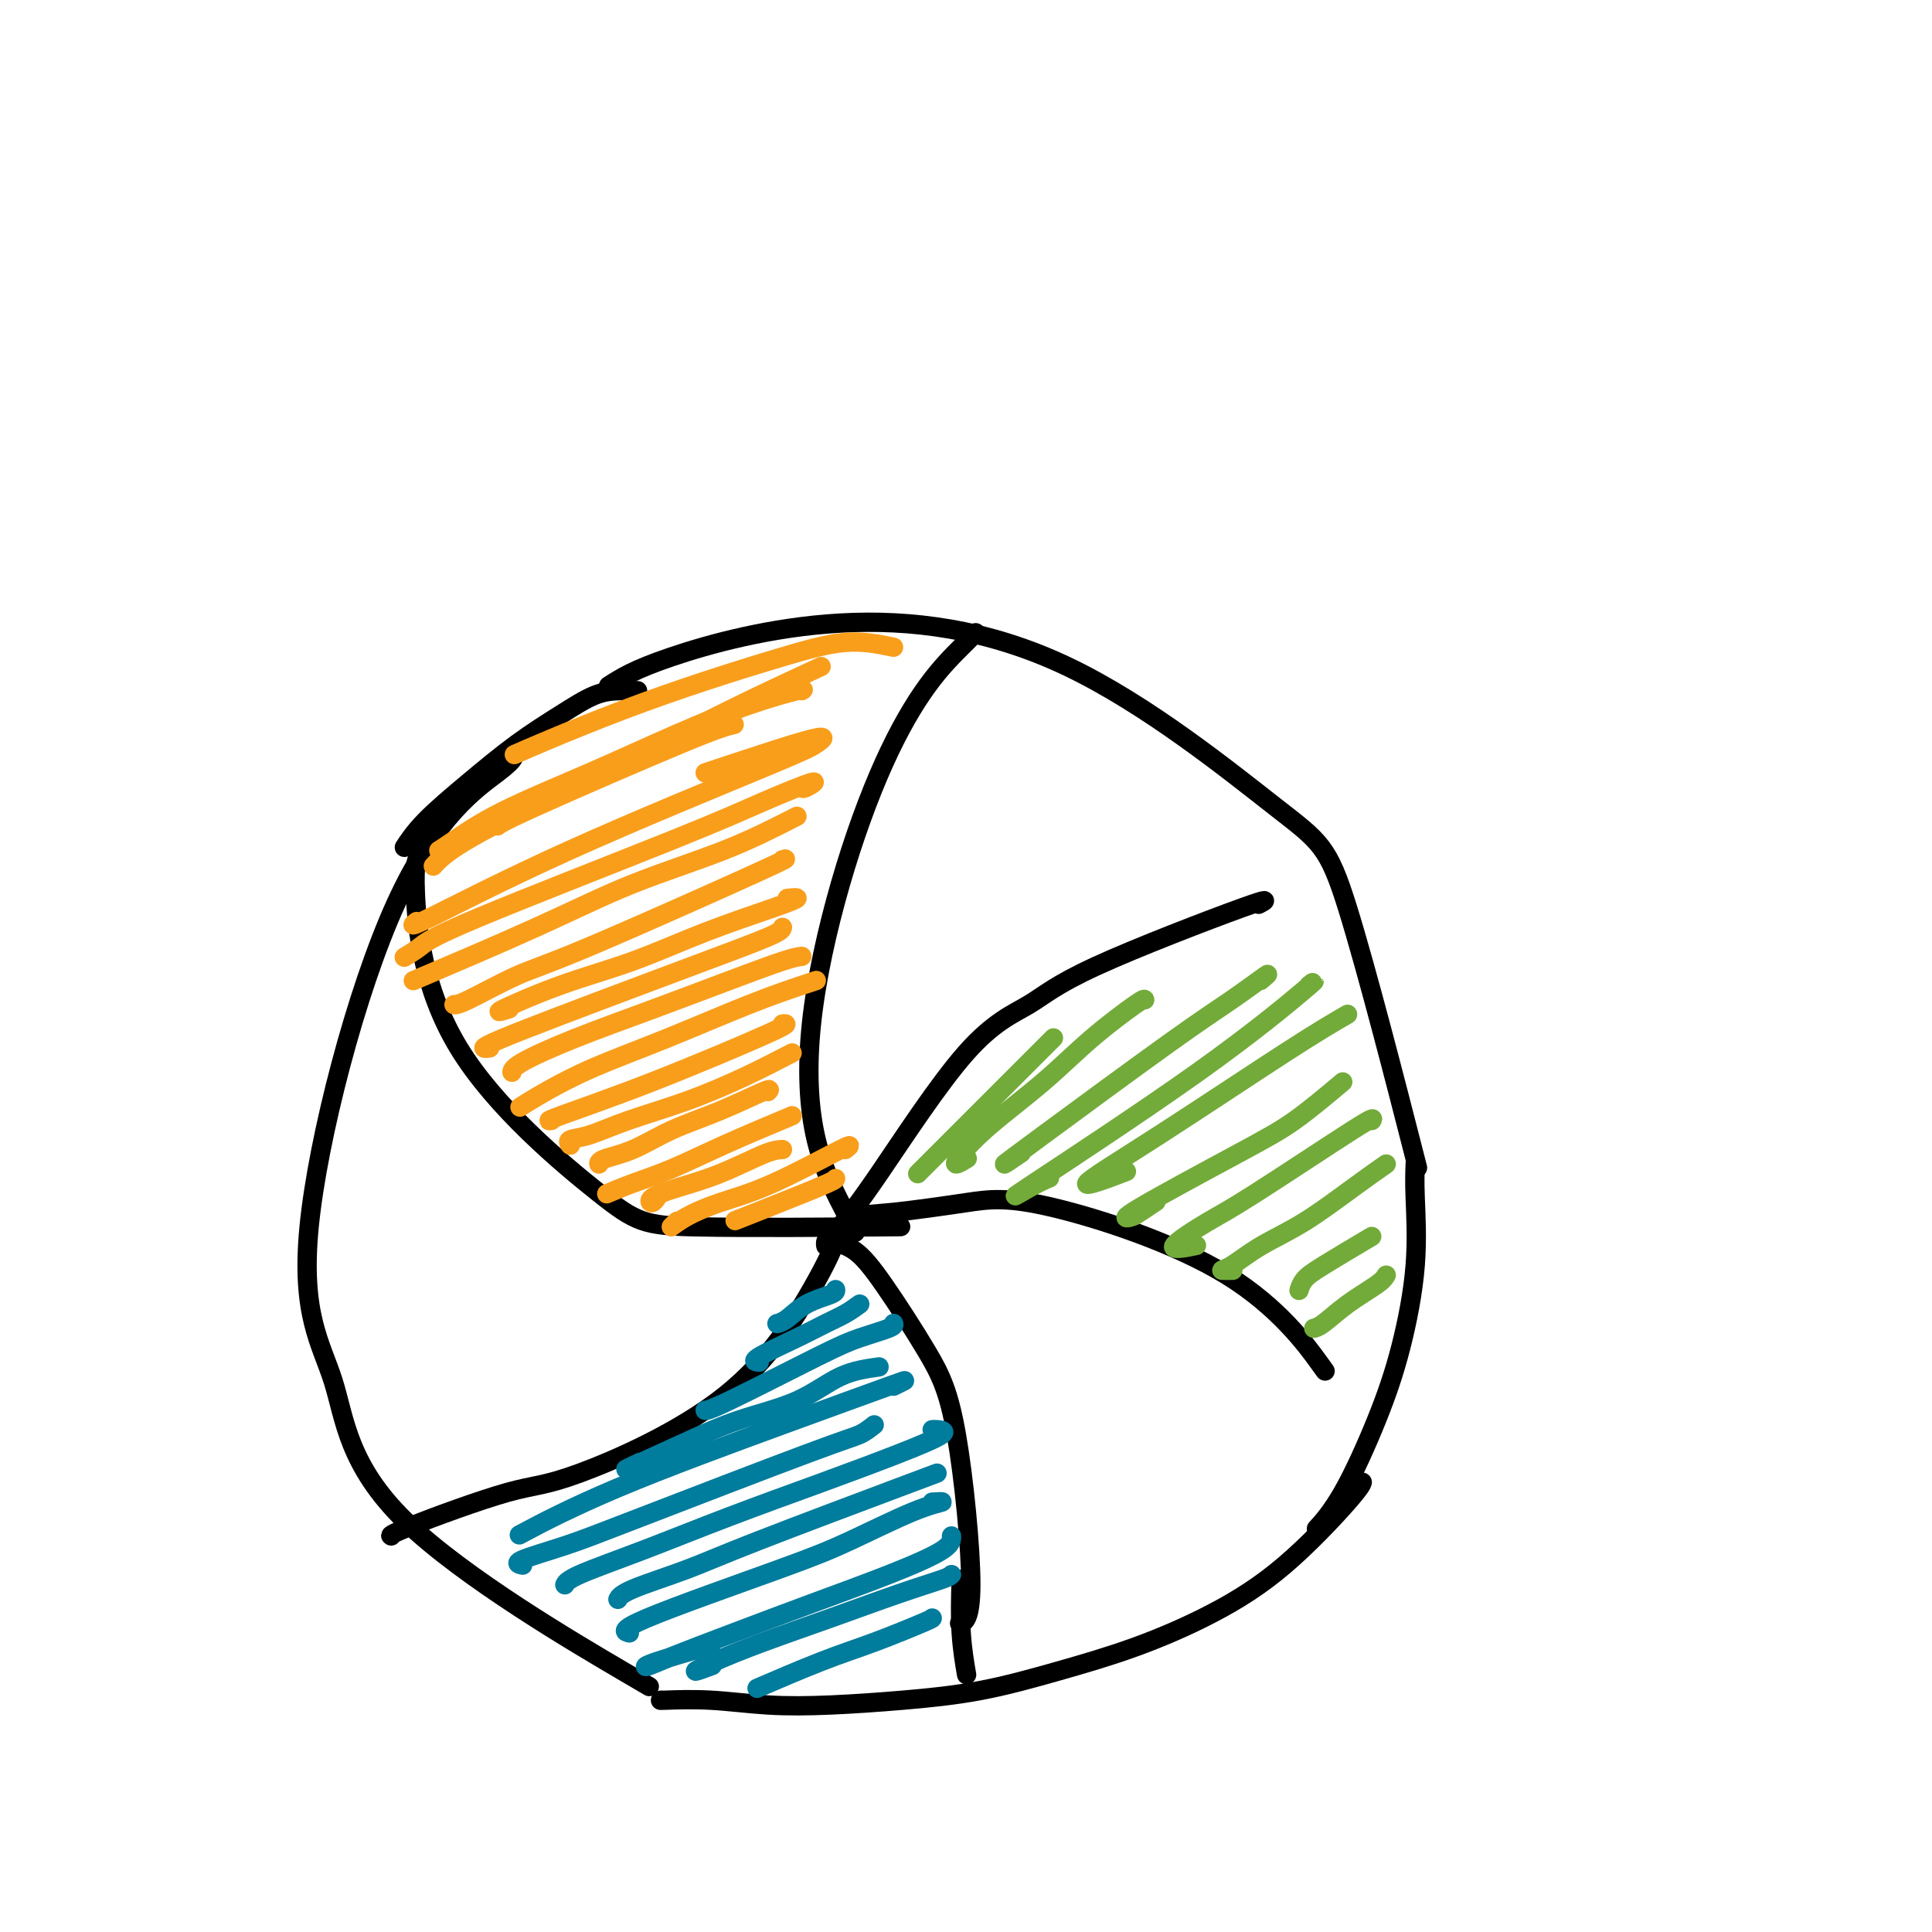 <svg viewBox='0 0 400 400' version='1.1' xmlns='http://www.w3.org/2000/svg' xmlns:xlink='http://www.w3.org/1999/xlink'><g fill='none' stroke='#000000' stroke-width='4' stroke-linecap='round' stroke-linejoin='round'><path d='M106,156c0.530,0.451 1.061,0.902 -3,4c-4.061,3.098 -12.712,8.842 -21,27c-8.288,18.158 -16.213,48.730 -18,67c-1.787,18.270 2.562,24.237 5,32c2.438,7.763 2.964,17.321 15,29c12.036,11.679 35.582,25.480 45,31c9.418,5.520 4.709,2.760 0,0'/><path d='M126,142c2.633,-1.688 5.265,-3.375 13,-6c7.735,-2.625 20.572,-6.187 35,-7c14.428,-0.813 30.446,1.122 47,9c16.554,7.878 33.643,21.699 43,29c9.357,7.301 10.981,8.081 15,21c4.019,12.919 10.434,37.977 13,48c2.566,10.023 1.283,5.012 0,0'/><path d='M137,352c-0.313,0.029 -0.626,0.058 1,0c1.626,-0.058 5.190,-0.202 9,0c3.810,0.202 7.866,0.750 12,1c4.134,0.250 8.345,0.201 13,0c4.655,-0.201 9.754,-0.553 15,-1c5.246,-0.447 10.640,-0.989 16,-2c5.360,-1.011 10.686,-2.490 16,-4c5.314,-1.510 10.615,-3.049 16,-5c5.385,-1.951 10.855,-4.313 16,-7c5.145,-2.687 9.967,-5.700 15,-10c5.033,-4.300 10.278,-9.889 13,-13c2.722,-3.111 2.921,-3.746 3,-4c0.079,-0.254 0.040,-0.127 0,0'/><path d='M293,241c-0.063,1.796 -0.126,3.591 0,7c0.126,3.409 0.439,8.431 0,14c-0.439,5.569 -1.632,11.686 -3,17c-1.368,5.314 -2.913,9.827 -5,15c-2.087,5.173 -4.716,11.008 -7,15c-2.284,3.992 -4.224,6.141 -5,7c-0.776,0.859 -0.388,0.430 0,0'/><path d='M202,131c-0.688,0.696 -1.376,1.391 -3,3c-1.624,1.609 -4.184,4.131 -7,8c-2.816,3.869 -5.886,9.084 -9,16c-3.114,6.916 -6.270,15.531 -9,25c-2.730,9.469 -5.033,19.791 -6,29c-0.967,9.209 -0.600,17.303 1,24c1.600,6.697 4.431,11.995 6,15c1.569,3.005 1.877,3.716 2,4c0.123,0.284 0.062,0.142 0,0'/><path d='M171,257c0.020,0.523 0.040,1.047 0,1c-0.040,-0.047 -0.141,-0.664 0,-1c0.141,-0.336 0.523,-0.392 2,-2c1.477,-1.608 4.049,-4.769 9,-12c4.951,-7.231 12.282,-18.533 18,-25c5.718,-6.467 9.822,-8.100 13,-10c3.178,-1.900 5.429,-4.066 14,-8c8.571,-3.934 23.461,-9.636 30,-12c6.539,-2.364 4.725,-1.390 4,-1c-0.725,0.390 -0.363,0.195 0,0'/><path d='M87,177c-0.643,0.611 -1.286,1.221 -1,8c0.286,6.779 1.502,19.725 9,32c7.498,12.275 21.278,23.878 29,30c7.722,6.122 9.387,6.764 20,7c10.613,0.236 30.175,0.068 38,0c7.825,-0.068 3.912,-0.034 0,0'/><path d='M173,257c-0.904,2.202 -1.809,4.404 -5,10c-3.191,5.596 -8.669,14.585 -18,22c-9.331,7.415 -22.514,13.255 -30,16c-7.486,2.745 -9.275,2.396 -15,4c-5.725,1.604 -15.388,5.163 -20,7c-4.612,1.837 -4.175,1.954 -4,2c0.175,0.046 0.087,0.023 0,0'/><path d='M172,257c1.666,0.402 3.332,0.804 5,2c1.668,1.196 3.340,3.186 6,7c2.660,3.814 6.310,9.453 9,14c2.690,4.547 4.422,8.002 6,17c1.578,8.998 3.002,23.538 3,31c-0.002,7.462 -1.429,7.846 -2,8c-0.571,0.154 -0.285,0.077 0,0'/><path d='M173,255c1.161,-1.203 2.322,-2.407 4,-3c1.678,-0.593 3.874,-0.576 8,-1c4.126,-0.424 10.183,-1.288 15,-2c4.817,-0.712 8.394,-1.273 18,1c9.606,2.273 25.240,7.381 36,14c10.760,6.619 16.646,14.748 19,18c2.354,3.252 1.177,1.626 0,0'/><path d='M199,327c-0.111,3.756 -0.222,7.511 0,11c0.222,3.489 0.778,6.711 1,8c0.222,1.289 0.111,0.644 0,0'/><path d='M132,143c-1.281,-0.027 -2.561,-0.054 -4,0c-1.439,0.054 -3.035,0.190 -5,1c-1.965,0.810 -4.299,2.295 -7,4c-2.701,1.705 -5.768,3.631 -9,6c-3.232,2.369 -6.629,5.181 -10,8c-3.371,2.819 -6.715,5.643 -9,8c-2.285,2.357 -3.510,4.245 -4,5c-0.490,0.755 -0.245,0.378 0,0'/></g>
<g fill='none' stroke='#007C9C' stroke-width='4' stroke-linecap='round' stroke-linejoin='round'><path d='M173,267c0.038,0.279 0.077,0.558 -1,1c-1.077,0.442 -3.268,1.046 -5,2c-1.732,0.954 -3.005,2.257 -4,3c-0.995,0.743 -1.713,0.927 -2,1c-0.287,0.073 -0.144,0.037 0,0'/><path d='M178,270c-0.932,0.679 -1.864,1.359 -3,2c-1.136,0.641 -2.476,1.244 -4,2c-1.524,0.756 -3.233,1.667 -6,3c-2.767,1.333 -6.591,3.090 -8,4c-1.409,0.910 -0.403,0.974 0,1c0.403,0.026 0.201,0.013 0,0'/><path d='M185,274c0.119,0.249 0.238,0.497 -1,1c-1.238,0.503 -3.834,1.259 -6,2c-2.166,0.741 -3.901,1.467 -9,4c-5.099,2.533 -13.563,6.875 -18,9c-4.437,2.125 -4.849,2.034 -5,2c-0.151,-0.034 -0.043,-0.010 0,0c0.043,0.010 0.022,0.005 0,0'/><path d='M182,283c-2.654,0.371 -5.307,0.742 -8,2c-2.693,1.258 -5.425,3.401 -9,5c-3.575,1.599 -7.994,2.652 -12,4c-4.006,1.348 -7.600,2.990 -12,5c-4.400,2.010 -9.608,4.387 -11,5c-1.392,0.613 1.031,-0.539 2,-1c0.969,-0.461 0.485,-0.230 0,0'/><path d='M185,287c0.753,-0.379 1.506,-0.759 2,-1c0.494,-0.241 0.729,-0.344 -3,1c-3.729,1.344 -11.422,4.133 -22,8c-10.578,3.867 -24.040,8.810 -34,13c-9.960,4.190 -16.417,7.626 -19,9c-2.583,1.374 -1.291,0.687 0,0'/><path d='M181,295c-0.943,0.744 -1.887,1.488 -3,2c-1.113,0.512 -2.396,0.792 -11,4c-8.604,3.208 -24.529,9.343 -34,13c-9.471,3.657 -12.487,4.836 -16,6c-3.513,1.164 -7.523,2.313 -9,3c-1.477,0.687 -0.422,0.910 0,1c0.422,0.090 0.211,0.045 0,0'/><path d='M193,296c0.134,-0.029 0.267,-0.058 1,0c0.733,0.058 2.065,0.202 1,1c-1.065,0.798 -4.526,2.251 -9,4c-4.474,1.749 -9.959,3.793 -16,6c-6.041,2.207 -12.638,4.578 -19,7c-6.362,2.422 -12.489,4.897 -18,7c-5.511,2.103 -10.407,3.835 -13,5c-2.593,1.165 -2.884,1.761 -3,2c-0.116,0.239 -0.058,0.119 0,0'/><path d='M194,305c-0.469,0.176 -0.938,0.352 -8,3c-7.062,2.648 -20.715,7.768 -29,11c-8.285,3.232 -11.200,4.578 -15,6c-3.800,1.422 -8.485,2.921 -11,4c-2.515,1.079 -2.862,1.737 -3,2c-0.138,0.263 -0.069,0.132 0,0'/><path d='M193,311c1.196,-0.073 2.392,-0.146 2,0c-0.392,0.146 -2.371,0.512 -6,2c-3.629,1.488 -8.909,4.098 -13,6c-4.091,1.902 -6.993,3.098 -15,6c-8.007,2.902 -21.117,7.512 -27,10c-5.883,2.488 -4.538,2.854 -4,3c0.538,0.146 0.269,0.073 0,0'/><path d='M197,318c0.020,0.845 0.039,1.689 -2,3c-2.039,1.311 -6.137,3.087 -11,5c-4.863,1.913 -10.493,3.962 -16,6c-5.507,2.038 -10.892,4.066 -16,6c-5.108,1.934 -9.938,3.775 -13,5c-3.062,1.225 -4.357,1.833 -5,2c-0.643,0.167 -0.635,-0.109 2,-1c2.635,-0.891 7.896,-2.397 10,-3c2.104,-0.603 1.052,-0.301 0,0'/><path d='M197,326c-0.156,0.201 -0.312,0.403 -2,1c-1.688,0.597 -4.908,1.590 -9,3c-4.092,1.410 -9.057,3.236 -14,5c-4.943,1.764 -9.863,3.467 -14,5c-4.137,1.533 -7.490,2.895 -10,4c-2.510,1.105 -4.176,1.951 -4,2c0.176,0.049 2.193,-0.700 3,-1c0.807,-0.300 0.403,-0.150 0,0'/><path d='M193,335c0.049,0.051 0.099,0.102 -2,1c-2.099,0.898 -6.346,2.643 -10,4c-3.654,1.357 -6.715,2.327 -11,4c-4.285,1.673 -9.796,4.049 -12,5c-2.204,0.951 -1.102,0.475 0,0'/></g>
<g fill='none' stroke='#73AB3A' stroke-width='4' stroke-linecap='round' stroke-linejoin='round'><path d='M218,215c0.176,-0.176 0.352,-0.352 -1,1c-1.352,1.352 -4.233,4.233 -7,7c-2.767,2.767 -5.421,5.421 -8,8c-2.579,2.579 -5.083,5.083 -7,7c-1.917,1.917 -3.247,3.247 -4,4c-0.753,0.753 -0.929,0.929 -1,1c-0.071,0.071 -0.035,0.035 0,0'/><path d='M237,207c-0.052,-0.158 -0.105,-0.317 -2,1c-1.895,1.317 -5.634,4.109 -9,7c-3.366,2.891 -6.359,5.881 -10,9c-3.641,3.119 -7.932,6.366 -11,9c-3.068,2.634 -4.915,4.654 -6,6c-1.085,1.346 -1.407,2.016 -1,2c0.407,-0.016 1.545,-0.719 2,-1c0.455,-0.281 0.228,-0.141 0,0'/><path d='M261,203c1.013,-0.856 2.026,-1.712 1,-1c-1.026,0.712 -4.092,2.992 -7,5c-2.908,2.008 -5.658,3.742 -13,9c-7.342,5.258 -19.277,14.038 -26,19c-6.723,4.962 -8.233,6.105 -8,6c0.233,-0.105 2.209,-1.459 3,-2c0.791,-0.541 0.395,-0.271 0,0'/><path d='M271,204c1.054,-0.817 2.108,-1.634 -1,1c-3.108,2.634 -10.377,8.720 -22,17c-11.623,8.280 -27.600,18.756 -34,23c-6.400,4.244 -3.223,2.258 -1,1c2.223,-1.258 3.492,-1.788 4,-2c0.508,-0.212 0.254,-0.106 0,0'/><path d='M279,210c-3.061,1.775 -6.121,3.550 -13,8c-6.879,4.450 -17.576,11.574 -26,17c-8.424,5.426 -14.576,9.153 -15,10c-0.424,0.847 4.879,-1.187 7,-2c2.121,-0.813 1.061,-0.407 0,0'/><path d='M278,224c-3.456,2.905 -6.911,5.810 -10,8c-3.089,2.190 -5.811,3.665 -12,7c-6.189,3.335 -15.843,8.529 -20,11c-4.157,2.471 -2.815,2.219 -2,2c0.815,-0.219 1.104,-0.405 2,-1c0.896,-0.595 2.399,-1.599 3,-2c0.601,-0.401 0.301,-0.201 0,0'/><path d='M284,232c0.336,-0.485 0.673,-0.971 -4,2c-4.673,2.971 -14.354,9.398 -20,13c-5.646,3.602 -7.256,4.378 -10,6c-2.744,1.622 -6.624,4.091 -7,5c-0.376,0.909 2.750,0.260 4,0c1.250,-0.260 0.625,-0.130 0,0'/><path d='M287,241c-2.056,1.442 -4.112,2.884 -7,5c-2.888,2.116 -6.609,4.907 -10,7c-3.391,2.093 -6.453,3.489 -9,5c-2.547,1.511 -4.580,3.137 -6,4c-1.420,0.863 -2.229,0.963 -2,1c0.229,0.037 1.494,0.011 2,0c0.506,-0.011 0.253,-0.005 0,0'/><path d='M284,256c-3.804,2.257 -7.608,4.514 -10,6c-2.392,1.486 -3.373,2.203 -4,3c-0.627,0.797 -0.900,1.676 -1,2c-0.100,0.324 -0.029,0.093 0,0c0.029,-0.093 0.014,-0.046 0,0'/><path d='M287,264c-0.301,0.506 -0.603,1.011 -2,2c-1.397,0.989 -3.890,2.461 -6,4c-2.110,1.539 -3.837,3.145 -5,4c-1.163,0.855 -1.761,0.959 -2,1c-0.239,0.041 -0.120,0.021 0,0'/></g>
<g fill='none' stroke='#F99E1B' stroke-width='4' stroke-linecap='round' stroke-linejoin='round'><path d='M152,150c-1.494,0.339 -2.988,0.679 -11,4c-8.012,3.321 -22.542,9.625 -30,13c-7.458,3.375 -7.845,3.821 -8,4c-0.155,0.179 -0.077,0.089 0,0'/><path d='M166,143c0.367,-0.208 0.734,-0.417 -1,0c-1.734,0.417 -5.570,1.459 -10,3c-4.430,1.541 -9.453,3.579 -15,6c-5.547,2.421 -11.616,5.223 -18,8c-6.384,2.777 -13.082,5.528 -18,8c-4.918,2.472 -8.055,4.666 -10,6c-1.945,1.334 -2.699,1.810 -3,2c-0.301,0.190 -0.151,0.095 0,0'/><path d='M185,134c-3.130,-0.648 -6.260,-1.296 -10,-1c-3.740,0.296 -8.089,1.537 -13,3c-4.911,1.463 -10.385,3.149 -16,5c-5.615,1.851 -11.371,3.867 -17,6c-5.629,2.133 -11.131,4.382 -15,6c-3.869,1.618 -6.105,2.605 -7,3c-0.895,0.395 -0.447,0.197 0,0'/><path d='M170,138c-6.291,2.918 -12.583,5.837 -19,9c-6.417,3.163 -12.960,6.571 -20,10c-7.040,3.429 -14.578,6.878 -21,10c-6.422,3.122 -11.729,5.918 -15,8c-3.271,2.082 -4.506,3.452 -5,4c-0.494,0.548 -0.247,0.274 0,0'/><path d='M146,160c9.115,-3.028 18.230,-6.057 22,-7c3.770,-0.943 2.194,0.199 1,1c-1.194,0.801 -2.008,1.262 -11,5c-8.992,3.738 -26.163,10.755 -40,17c-13.837,6.245 -24.341,11.720 -29,14c-4.659,2.280 -3.474,1.366 -3,1c0.474,-0.366 0.237,-0.183 0,0'/><path d='M166,163c0.080,0.201 0.160,0.402 1,0c0.840,-0.402 2.441,-1.409 1,-1c-1.441,0.409 -5.924,2.232 -10,4c-4.076,1.768 -7.744,3.479 -19,8c-11.256,4.521 -30.100,11.851 -40,16c-9.900,4.149 -10.858,5.117 -12,6c-1.142,0.883 -2.469,1.681 -3,2c-0.531,0.319 -0.265,0.160 0,0'/><path d='M165,169c-4.611,2.359 -9.222,4.718 -15,7c-5.778,2.282 -12.724,4.488 -19,7c-6.276,2.512 -11.882,5.330 -20,9c-8.118,3.670 -18.748,8.191 -23,10c-4.252,1.809 -2.126,0.904 0,0'/><path d='M162,178c0.934,-0.287 1.868,-0.574 -6,3c-7.868,3.574 -24.539,11.010 -34,15c-9.461,3.990 -11.711,4.533 -15,6c-3.289,1.467 -7.616,3.856 -10,5c-2.384,1.144 -2.824,1.041 -3,1c-0.176,-0.041 -0.088,-0.021 0,0'/><path d='M163,186c1.083,-0.116 2.166,-0.231 2,0c-0.166,0.231 -1.582,0.809 -5,2c-3.418,1.191 -8.838,2.995 -14,5c-5.162,2.005 -10.065,4.211 -15,6c-4.935,1.789 -9.900,3.160 -15,5c-5.100,1.840 -10.335,4.149 -12,5c-1.665,0.851 0.238,0.243 1,0c0.762,-0.243 0.381,-0.122 0,0'/><path d='M162,192c-0.076,0.384 -0.153,0.768 -3,2c-2.847,1.232 -8.465,3.311 -13,5c-4.535,1.689 -7.989,2.989 -16,6c-8.011,3.011 -20.580,7.734 -26,10c-5.420,2.266 -3.691,2.076 -3,2c0.691,-0.076 0.346,-0.038 0,0'/><path d='M166,198c-0.823,0.113 -1.646,0.225 -4,1c-2.354,0.775 -6.238,2.211 -11,4c-4.762,1.789 -10.400,3.930 -16,6c-5.600,2.070 -11.161,4.070 -16,6c-4.839,1.930 -8.957,3.789 -11,5c-2.043,1.211 -2.012,1.775 -2,2c0.012,0.225 0.006,0.113 0,0'/><path d='M169,203c-0.435,0.142 -0.870,0.285 -3,1c-2.130,0.715 -5.955,2.003 -11,4c-5.045,1.997 -11.310,4.703 -17,7c-5.690,2.297 -10.807,4.185 -15,6c-4.193,1.815 -7.464,3.559 -10,5c-2.536,1.441 -4.337,2.580 -5,3c-0.663,0.420 -0.190,0.120 0,0c0.190,-0.120 0.095,-0.060 0,0'/><path d='M162,212c0.890,-0.083 1.780,-0.166 -3,2c-4.780,2.166 -15.230,6.581 -24,10c-8.770,3.419 -15.861,5.844 -19,7c-3.139,1.156 -2.325,1.045 -2,1c0.325,-0.045 0.163,-0.022 0,0'/><path d='M164,218c-3.175,1.646 -6.351,3.291 -10,5c-3.649,1.709 -7.773,3.481 -12,5c-4.227,1.519 -8.558,2.786 -12,4c-3.442,1.214 -5.995,2.377 -8,3c-2.005,0.623 -3.463,0.706 -4,1c-0.537,0.294 -0.153,0.798 0,1c0.153,0.202 0.077,0.101 0,0'/><path d='M159,226c0.346,-0.360 0.691,-0.721 -1,0c-1.691,0.721 -5.420,2.523 -9,4c-3.580,1.477 -7.012,2.631 -10,4c-2.988,1.369 -5.533,2.955 -8,4c-2.467,1.045 -4.857,1.551 -6,2c-1.143,0.449 -1.041,0.843 -1,1c0.041,0.157 0.020,0.079 0,0'/><path d='M164,231c-4.874,2.044 -9.747,4.089 -14,6c-4.253,1.911 -7.885,3.689 -11,5c-3.115,1.311 -5.711,2.156 -8,3c-2.289,0.844 -4.270,1.689 -5,2c-0.730,0.311 -0.209,0.089 0,0c0.209,-0.089 0.104,-0.044 0,0'/><path d='M162,238c-0.904,0.047 -1.809,0.094 -4,1c-2.191,0.906 -5.669,2.670 -9,4c-3.331,1.330 -6.514,2.227 -9,3c-2.486,0.773 -4.275,1.424 -5,2c-0.725,0.576 -0.388,1.078 0,1c0.388,-0.078 0.825,-0.737 1,-1c0.175,-0.263 0.087,-0.132 0,0'/><path d='M175,238c0.879,-0.691 1.758,-1.382 -1,0c-2.758,1.382 -9.152,4.836 -14,7c-4.848,2.164 -8.150,3.038 -11,4c-2.850,0.962 -5.248,2.010 -7,3c-1.752,0.990 -2.856,1.920 -3,2c-0.144,0.080 0.673,-0.692 1,-1c0.327,-0.308 0.163,-0.154 0,0'/><path d='M173,244c-0.022,0.178 -0.044,0.356 -4,2c-3.956,1.644 -11.844,4.756 -15,6c-3.156,1.244 -1.578,0.622 0,0'/></g>
</svg>